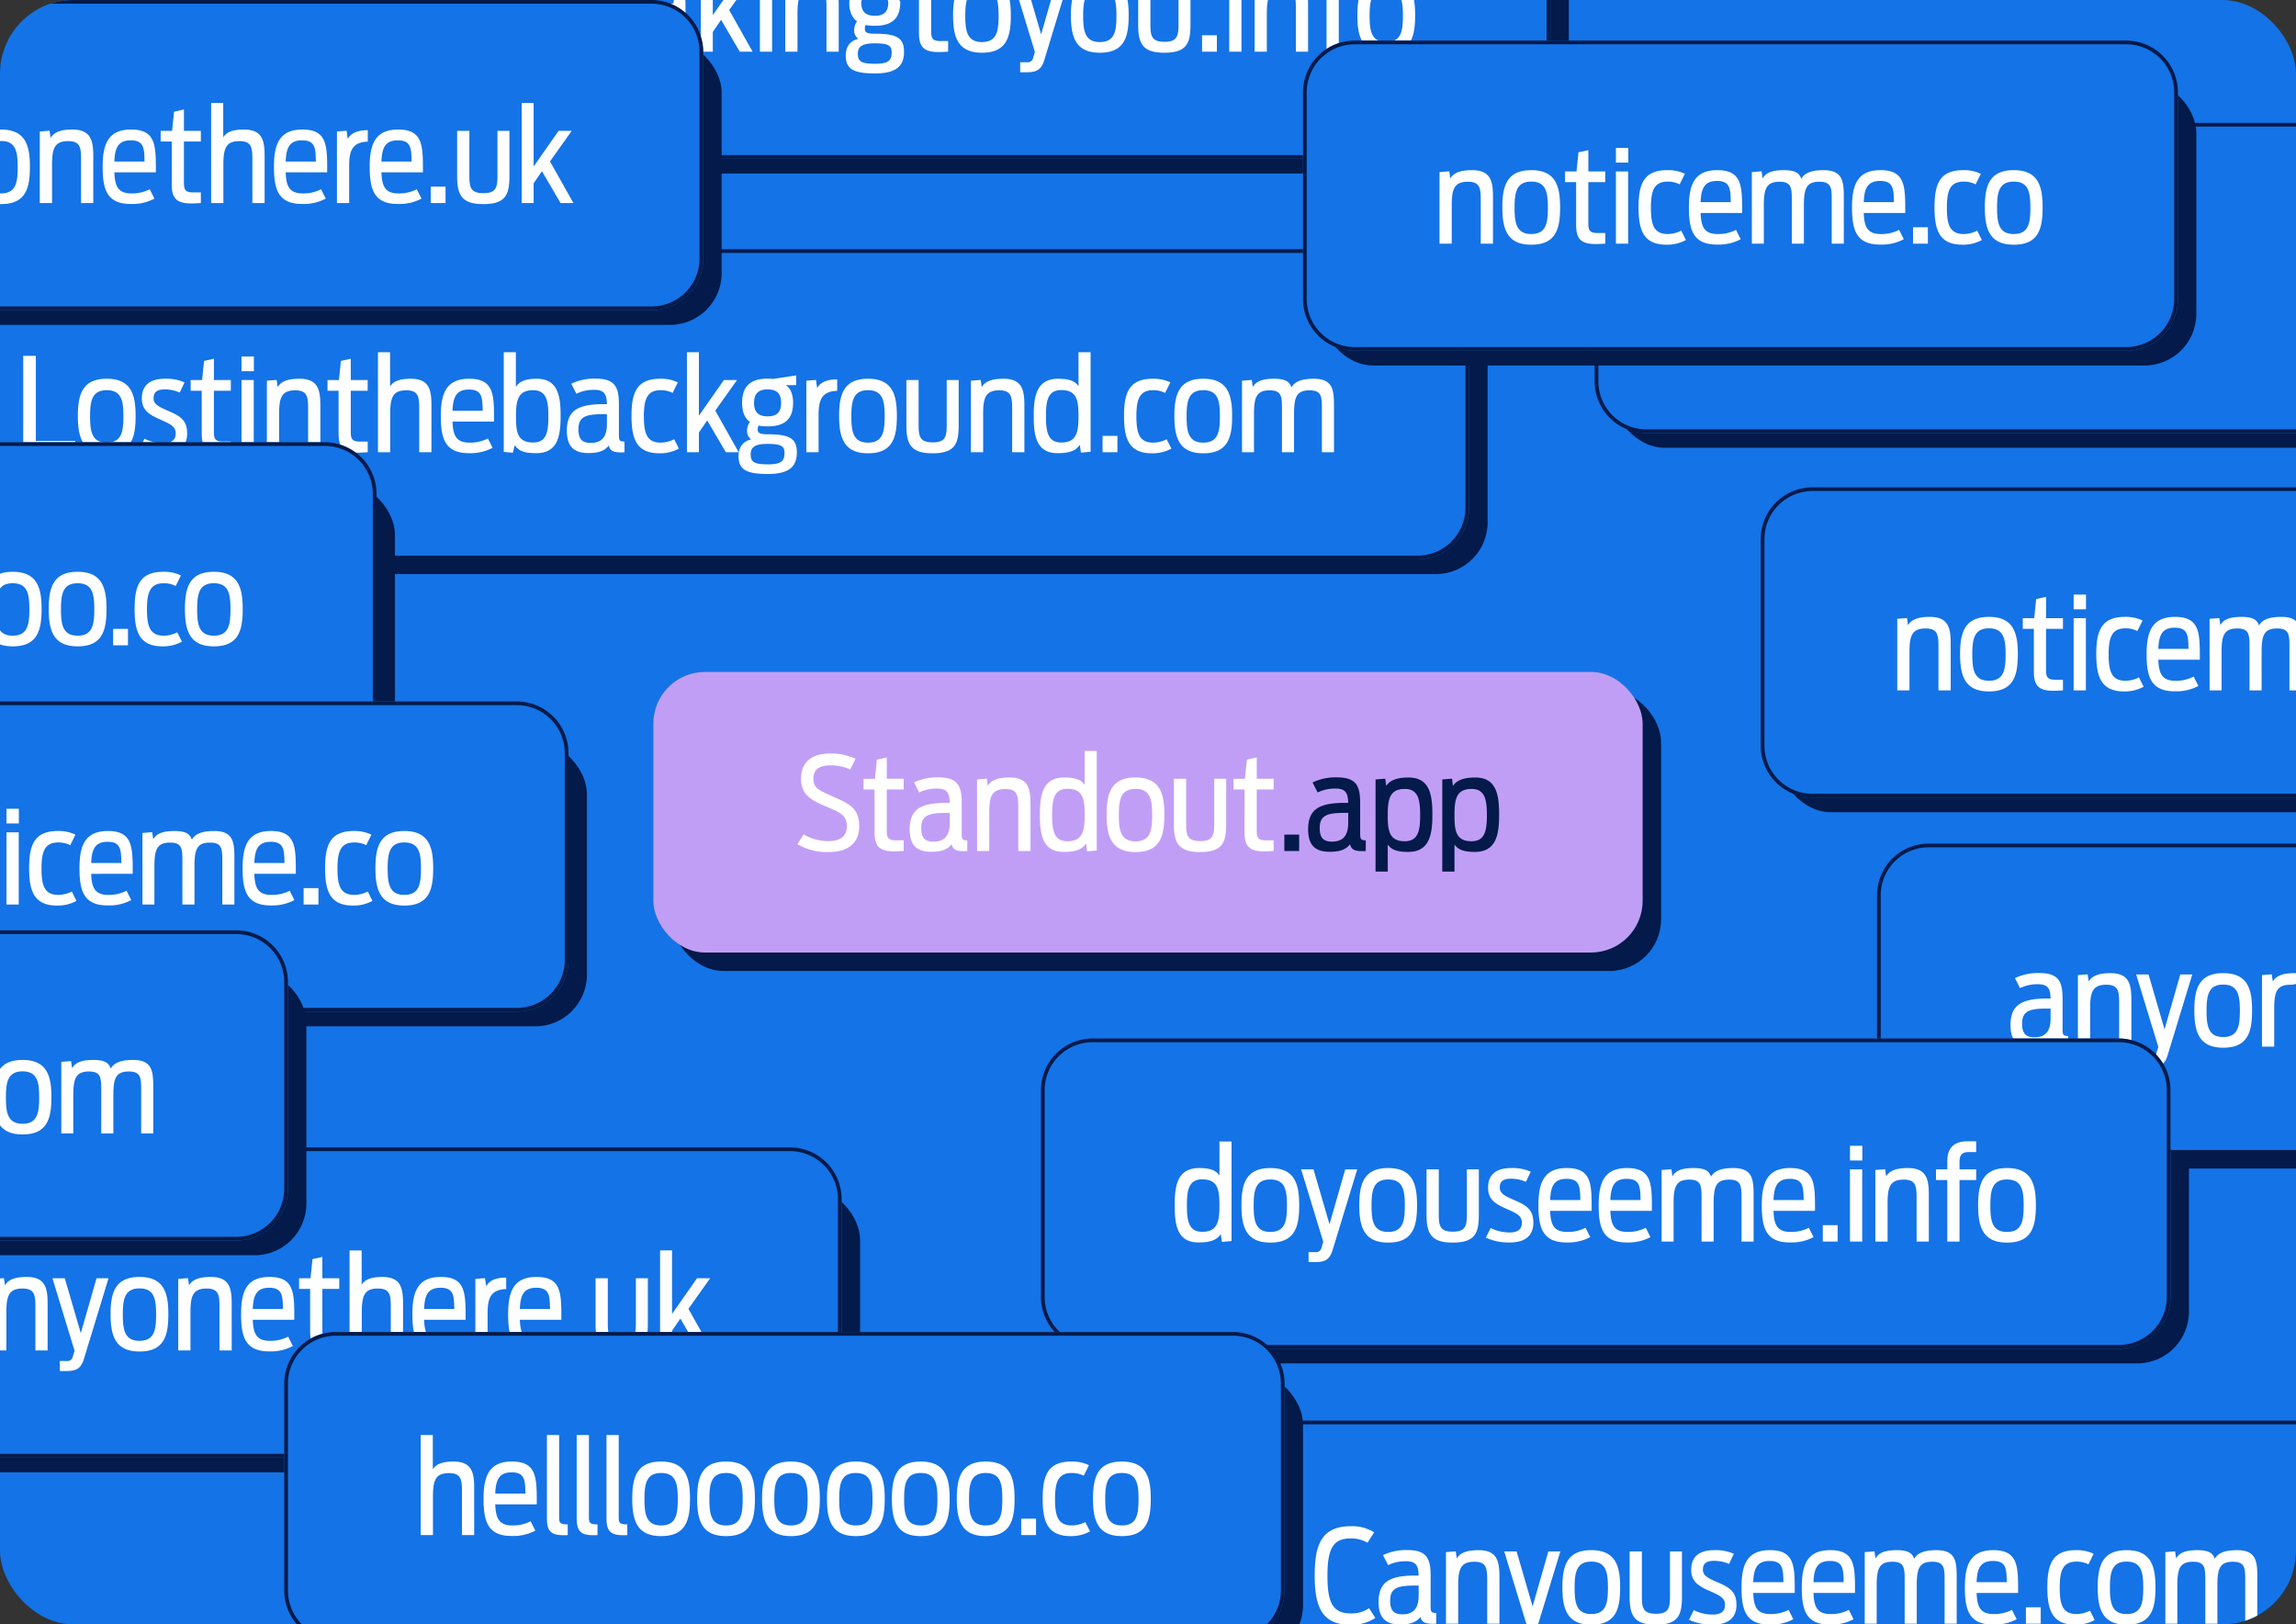<svg xmlns="http://www.w3.org/2000/svg" xmlns:xlink="http://www.w3.org/1999/xlink" width="622" height="440" viewBox="0 0 622 440"><rect x="0" y="0" width="622" height="440" fill="#333333" stroke="none"/><defs><clipPath id="a"><rect width="622" height="440" rx="20" transform="translate(978 2203)" fill="#1473e6"/></clipPath></defs><g transform="translate(-978 -2203)"><rect width="622" height="440" rx="20" transform="translate(978 2203)" fill="#1473e6"/><g transform="translate(5 7)"><rect width="268" height="76" rx="14" transform="translate(1155 2383)" fill="#031a4a"/><rect width="268" height="76" rx="14" transform="translate(1150 2378)" fill="#c19ef6"/><path d="M132.932,0h4.018V-4.44h-4.018Zm17.8-1.833c.352,1.445,1.233,1.868,3.348,1.868A7.665,7.665,0,0,0,154.993,0V-2.89c-1.41,0-1.515-.388-1.515-1.9v-8.247c0-4.758-1.163-6.907-6.379-6.907a14.486,14.486,0,0,0-6.52,1.374l1.374,2.714a10.9,10.9,0,0,1,4.828-1.057c2.819,0,3.383,1.269,3.454,3.877h-.811c-6.7,0-10.044,1.48-10.044,7.154,0,3.806,1.445,6.1,5.815,6.1C147.768.211,149.566-.282,150.729-1.833Zm-4.863-.7c-2.15,0-3.348-.846-3.348-3.665,0-3.559,2.079-4.123,6.943-4.123h.775v2.749C150.235-3.559,148.227-2.537,145.865-2.537Zm11.771,8.106h3.313v-7.33c.881,1.269,2.255,2.009,5.5,2.009,5.815,0,6.59-4.687,6.59-10.079,0-5.321-.67-10.079-6.484-10.079-3.489,0-5.181.952-6.026,2.291l-.247-1.974-2.643.211Zm7.929-8.211c-4.264,0-4.617-2.925-4.617-7.048s.388-7.119,4.617-7.119c3.665,0,4.159,2.96,4.159,7.119C169.724-5.5,169.2-2.643,165.566-2.643Zm10.15,8.211h3.313v-7.33c.881,1.269,2.255,2.009,5.5,2.009,5.815,0,6.59-4.687,6.59-10.079,0-5.321-.67-10.079-6.484-10.079-3.489,0-5.181.952-6.026,2.291l-.247-1.974-2.643.211Zm7.929-8.211c-4.264,0-4.617-2.925-4.617-7.048s.388-7.119,4.617-7.119c3.665,0,4.159,2.96,4.159,7.119C187.8-5.5,187.274-2.643,183.645-2.643Z" transform="translate(1188 2426.5)" fill="#031a4a"/><path d="M9.515.282c5.5,0,8.247-2.643,8.247-6.943,0-4.722-2.255-6.026-7.577-8.282C6.449-16.6,5.357-17.268,5.357-19.7c0-2.115,1.374-3.489,4.546-3.489a12.343,12.343,0,0,1,5.427,1.128l1.445-2.925A15.7,15.7,0,0,0,9.832-26.4c-5.145,0-7.824,2.573-7.824,6.8,0,4.088,2.326,5.709,6.661,7.506,4.194,1.727,5.744,2.5,5.744,5.462,0,2.5-1.586,3.947-4.969,3.947a13,13,0,0,1-6.731-1.8L1.022-1.833A15.759,15.759,0,0,0,9.515.282ZM29.814,0V-2.89H27.629c-2.15,0-2.4-.916-2.4-2.643V-16.669h4.581v-2.89H25.233v-5.78l-2.678.6-.529,5.181h-3.1v2.89h3V-5.216c0,3.665.987,5.321,5.357,5.321C27.7.106,29.321.035,29.814,0ZM42.783-1.833C43.136-.388,44.017.035,46.131.035A7.665,7.665,0,0,0,47.048,0V-2.89c-1.41,0-1.515-.388-1.515-1.9v-8.247c0-4.758-1.163-6.907-6.379-6.907a14.486,14.486,0,0,0-6.52,1.374l1.374,2.714a10.9,10.9,0,0,1,4.828-1.057c2.819,0,3.383,1.269,3.454,3.877h-.811c-6.7,0-10.044,1.48-10.044,7.154,0,3.806,1.445,6.1,5.815,6.1C39.823.211,41.62-.282,42.783-1.833Zm-4.863-.7c-2.15,0-3.348-.846-3.348-3.665,0-3.559,2.079-4.123,6.943-4.123h.775v2.749C42.29-3.559,40.281-2.537,37.92-2.537ZM49.691,0H53V-10.291c0-4.335.564-6.484,4.37-6.484,3.172,0,3.489,1.656,3.489,4.793V0h3.313V-12.722c0-4.264-.67-7.189-5.674-7.189-3.559,0-5.075.916-5.885,2.255l-.282-1.938-2.643.211ZM73.2.247c3.559,0,5.11-.881,5.991-2.291l.317,2.15,2.608-.247V-27.1H78.836v9.2c-.881-1.269-2.255-2.009-5.5-2.009-5.85,0-6.625,4.652-6.625,10.044S67.382.247,73.2.247Zm.987-2.89c-3.7,0-4.159-3-4.159-7.154s.493-7.048,4.159-7.048c4.3,0,4.652,2.96,4.652,7.048C78.836-5.674,78.448-2.643,74.184-2.643ZM92.615.282c6.661,0,7.824-4.229,7.824-10.114,0-5.709-1.163-10.079-7.824-10.079-6.625,0-7.824,4.3-7.824,10.079C84.792-3.982,86.06.282,92.615.282Zm0-2.89c-4.053,0-4.511-3.066-4.511-7.119s.458-7.084,4.511-7.084c4.088,0,4.511,3.031,4.511,7.084S96.7-2.608,92.615-2.608ZM110.1.282c5.956,0,7.084-2.432,7.084-7.542v-12.3h-3.242V-7.436c0,3.172-.352,4.758-3.771,4.758-3.524,0-3.841-1.586-3.841-4.758V-19.559h-3.313v12.3C103.011-2.15,104.28.282,110.1.282ZM130.042,0V-2.89h-2.185c-2.15,0-2.4-.916-2.4-2.643V-16.669h4.581v-2.89H125.46v-5.78l-2.678.6-.529,5.181h-3.1v2.89h3V-5.216c0,3.665.987,5.321,5.357,5.321C127.927.106,129.548.035,130.042,0Z" transform="translate(1188 2426.5)" fill="#fff"/></g><rect width="306" height="77" rx="14" transform="translate(1265 2495.289)" fill="#031a4a"/><g clip-path="url(#a)"><rect width="337" height="77" rx="14" transform="translate(1066 2173)" fill="#031a4a"/><g transform="translate(30 -110.5)"><rect width="337" height="84" rx="14" transform="translate(1031 2272.5)" fill="#1473e6"/><path d="M14,1A13,13,0,0,0,1,14V70A13,13,0,0,0,14,83H323a13,13,0,0,0,13-13V14A13,13,0,0,0,323,1H14m0-1H323a14,14,0,0,1,14,14V70a14,14,0,0,1-14,14H14A14,14,0,0,1,0,70V14A14,14,0,0,1,14,0Z" transform="translate(1031 2272.5)" fill="#031a4a"/><path d="M67.7-4.793v-8.247c0-4.758-3.313-2.608-3.242,0C59.254-13.039,67.7-3.277,67.7-4.793ZM82.4,0h3.489L79.541-11.277l5.885-8.282H81.866L75.1-9.9V-27.1H71.858V0H75.1V-5.357l2.255-3.277Zm5.462,0H91.17V-19.559H87.858ZM94.73,0h3.313V-10.291c0-4.335.564-6.484,4.37-6.484,3.172,0,3.489,1.656,3.489,4.793V0h3.313V-12.722c0-4.264-.67-7.189-5.674-7.189-3.559,0-5.075.916-8.81.529Zm32.176.07c0-3.63-1.727-4.934-7.683-4.934-2.255,0-2.925-.282-2.925-1.3a2.7,2.7,0,0,1,.211-1.057,13.688,13.688,0,0,0,2.467.211c4.194,0,6.907-1.586,6.907-6.379,0-2.432-13.815-4.758-13.815,0,0,2.573.775,4.194,2.115,5.181a3.82,3.82,0,0,0-.775,2.291,2.717,2.717,0,0,0,1.128,2.432c-2.432.6-3.418,2.291-3.418,4.617,0,3.665,2.326,4.758,7.894,4.758C124.438,5.885,126.905,4.159,126.905.07Zm-7.929-9.8c-2.4,0-3.665-1.057-3.665-3.63s7.33-2.573,7.33,0S121.443-9.727,118.976-9.727Zm0,13c-3.559,0-4.581-.6-4.581-2.678,0-1.938,1.057-2.855,4.581-2.855,3.806,0,4.581.67,4.581,2.467C123.557,2.4,122.676,3.277,118.976,3.277ZM138.852,0V-2.89h-2.185c-2.15,0-2.4-.916-2.4-2.643V-16.669h-3.313V-5.216c0,3.665.987,5.321,5.357,5.321C136.738.106,138.359.035,138.852,0Zm9.163.282c6.661,0,7.824-4.229,7.824-10.114,0-5.709-1.163-10.079-7.824-10.079-6.625,0-7.824,4.3-7.824,10.079C140.191-3.982,141.46.282,148.015.282Zm0-2.89c-4.053,0-4.511-3.066-4.511-7.119s.458-7.084,4.511-7.084c4.088,0,4.511,3.031,4.511,7.084S152.1-2.608,148.015-2.608Zm16.881,4.9,6.661-21.85h-3.242L164.05-4.687l-4.335-14.872h-3.348L162.359.07,161.9,1.586a1.5,1.5,0,0,1-1.727,1.269h-1.8V5.568H160.1C162.746,5.568,164.085,4.969,164.9,2.291ZM179.944.282c6.661,0,7.824-4.229,7.824-10.114,0-5.709-1.163-10.079-7.824-10.079-6.625,0-7.824,4.3-7.824,10.079C172.12-3.982,173.389.282,179.944.282Zm0-2.89c-4.053,0-4.511-3.066-4.511-7.119s.458-7.084,4.511-7.084c4.088,0,4.511,3.031,4.511,7.084S184.032-2.608,179.944-2.608Zm17.48,2.89c5.956,0,7.084-2.432,7.084-7.542v-12.3h-3.242V-7.436c0,3.172-.352,4.758-3.771,4.758-3.524,0-3.841-1.586-3.841-4.758V-19.559H190.34v12.3C190.34-2.15,191.609.282,197.424.282ZM207.644,0h4.018V-4.44h-4.018Zm7.365,0h3.313V-19.559H215.01Zm6.872,0h3.313V-10.291c0-4.335.564-6.484,4.37-6.484,3.172,0,3.489,1.656,3.489,4.793V0h3.313V-12.722c0-4.264-.67-7.189-5.674-7.189-3.559,0-5.075.916-8.81.529ZM241.37-16.669V0h3.313V-16.669S241.37-25.057,241.37-16.669ZM257.546.282c6.661,0,7.824-4.229,7.824-10.114,0-5.709-1.163-10.079-7.824-10.079-6.625,0-7.824,4.3-7.824,10.079C249.723-3.982,250.991.282,257.546.282Zm0-2.89c-4.053,0-4.511-3.066-4.511-7.119s.458-7.084,4.511-7.084c4.088,0,4.511,3.031,4.511,7.084S261.634-2.608,257.546-2.608Z" transform="translate(1066 2327.5)" fill="#fff"/></g><rect width="271" height="77" rx="14" transform="translate(1415 2247.289)" fill="#031a4a"/><g transform="translate(379 -36.211)"><rect width="271" height="84" rx="14" transform="translate(1031 2272.5)" fill="#1473e6"/><path d="M14,1A13,13,0,0,0,1,14V70A13,13,0,0,0,14,83H257a13,13,0,0,0,13-13V14A13,13,0,0,0,257,1H14m0-1H257a14,14,0,0,1,14,14V70a14,14,0,0,1-14,14H14A14,14,0,0,1,0,70V14A14,14,0,0,1,14,0Z" transform="translate(1031 2272.5)" fill="#031a4a"/></g><rect width="429" height="77" rx="14" transform="translate(952 2281.5)" fill="#031a4a"/><g transform="translate(-84 -2)"><rect width="429" height="84" rx="14" transform="translate(1031 2272.5)" fill="#1473e6"/><path d="M14,1A13,13,0,0,0,1,14V70A13,13,0,0,0,14,83H415a13,13,0,0,0,13-13V14A13,13,0,0,0,415,1H14m0-1H415a14,14,0,0,1,14,14V70a14,14,0,0,1-14,14H14A14,14,0,0,1,0,70V14A14,14,0,0,1,14,0Z" transform="translate(1031 2272.5)" fill="#031a4a"/><path d="M2.291,0h14.1V-3.066H5.709V-26.114H2.291ZM24.916.282c6.661,0,7.824-4.229,7.824-10.114,0-5.709-1.163-10.079-7.824-10.079-6.625,0-7.824,4.3-7.824,10.079C17.092-3.982,18.361.282,24.916.282Zm0-2.89c-4.053,0-4.511-3.066-4.511-7.119s.458-7.084,4.511-7.084c4.088,0,4.511,3.031,4.511,7.084S29-2.608,24.916-2.608ZM40.317.247C44.3.247,46.7-1.445,46.7-5.11c0-3.559-1.868-4.722-5.286-6.167-2.749-1.2-3.806-1.833-3.806-3.383,0-1.48.775-2.361,2.96-2.361a10,10,0,0,1,4.123.846l1.3-2.749a12.027,12.027,0,0,0-5.321-.987c-3.912,0-6.238,1.656-6.238,5.321,0,3.137,1.868,4.37,5.11,5.78,2.89,1.269,4.053,1.938,4.053,3.736s-1.2,2.608-3.277,2.608a11.354,11.354,0,0,1-5.181-1.2l-1.3,2.608A14.64,14.64,0,0,0,40.317.247ZM58.536,0V-2.89H56.351c-2.15,0-2.4-.916-2.4-2.643V-16.669h4.581v-2.89H53.955v-5.78l-2.678.6-.529,5.181h-3.1v2.89h3V-5.216c0,3.665.987,5.321,5.357,5.321C56.422.106,58.043.035,58.536,0Zm2.89-21.956h3.348v-3.982H61.426ZM61.426,0h3.313V-19.559H61.426ZM68.3,0h3.313V-10.291c0-4.335.564-6.484,4.37-6.484,3.172,0,3.489,1.656,3.489,4.793V0h3.313V-12.722c0-4.264-.67-7.189-5.674-7.189-3.559,0-5.075.916-5.885,2.255l-.282-1.938-2.643.211ZM95.611,0V-2.89H93.426c-2.15,0-2.4-.916-2.4-2.643V-16.669h4.581v-2.89H91.029v-5.78l-2.678.6-.529,5.181h-3.1v2.89h3V-5.216c0,3.665.987,5.321,5.357,5.321C93.5.106,95.117.035,95.611,0Zm2.784,0h3.313V-10.291c0-4.581.7-6.484,4.37-6.484,3.172,0,3.489,1.656,3.489,4.793V0h3.313V-12.722c0-4.264-.634-7.189-5.639-7.189-3.454,0-4.863.952-5.568,2.115v-9.3H98.395Zm31.048-1.2-1.269-2.537A10.38,10.38,0,0,1,123.2-2.608c-3.665,0-4.476-2.009-4.617-5.709H129.83c.035-7.3,0-11.595-6.731-11.595-6.238,0-7.683,4.018-7.683,10.079,0,6.167,1.163,10.079,7.612,10.079A12.76,12.76,0,0,0,129.443-1.2Zm-6.414-15.788c3.63,0,3.665,2.22,3.736,5.744h-8.176C118.729-14.837,119.54-16.986,123.029-16.986ZM132.474-.106l2.467.247.493-2.044c.987,1.3,2.044,2.15,5.85,2.15,5.85,0,6.59-4.687,6.59-10.079,0-5.321-.67-10.079-6.484-10.079-3.137,0-4.758.775-5.639,2.22V-27.1h-3.277ZM140.4-2.643c-4.264,0-4.617-2.925-4.617-7.048s.388-7.119,4.617-7.119c3.7,0,4.159,2.96,4.159,7.119C144.561-5.5,144.068-2.643,140.4-2.643Zm20.511.811c.352,1.445,1.233,1.868,3.348,1.868A7.665,7.665,0,0,0,165.178,0V-2.89c-1.41,0-1.515-.388-1.515-1.9v-8.247c0-4.758-1.163-6.907-6.379-6.907a14.486,14.486,0,0,0-6.52,1.374l1.374,2.714a10.9,10.9,0,0,1,4.828-1.057c2.819,0,3.383,1.269,3.454,3.877h-.811c-6.7,0-10.044,1.48-10.044,7.154,0,3.806,1.445,6.1,5.815,6.1C157.953.211,159.751-.282,160.914-1.833Zm-4.863-.7c-2.15,0-3.348-.846-3.348-3.665,0-3.559,2.079-4.123,6.943-4.123h.775v2.749C160.42-3.559,158.411-2.537,156.05-2.537ZM174.658.282a10.625,10.625,0,0,0,5.251-1.269L178.64-3.524a8.2,8.2,0,0,1-3.63.916c-3.771,0-4.581-2.5-4.581-7.154,0-4.617.881-7.048,4.546-7.048a6.974,6.974,0,0,1,3.242.74l1.41-2.855a10.419,10.419,0,0,0-4.793-.987c-6.449,0-7.753,3.912-7.753,10.079C167.081-3.63,168.42.282,174.658.282ZM192.631,0h3.489l-6.344-11.277,5.885-8.282H192.1L185.336-9.9V-27.1h-3.242V0h3.242V-5.357l2.255-3.277Zm19.242.07c0-3.63-1.727-4.934-7.683-4.934-2.255,0-2.925-.282-2.925-1.3a2.7,2.7,0,0,1,.211-1.057,13.688,13.688,0,0,0,2.467.211c4.194,0,6.907-1.586,6.907-6.379,0-2.432-.74-3.947-1.974-4.793H211.7v-2.643l-6.2.952c-.529-.035-1.057-.07-1.551-.07-4.335,0-6.907,1.8-6.907,6.555,0,2.573.775,4.194,2.115,5.181a3.82,3.82,0,0,0-.775,2.291A2.717,2.717,0,0,0,199.5-3.489c-2.432.6-3.418,2.291-3.418,4.617,0,3.665,2.326,4.758,7.894,4.758C209.406,5.885,211.873,4.159,211.873.07Zm-7.929-9.8c-2.4,0-3.665-1.057-3.665-3.63s1.269-3.665,3.665-3.665c2.467,0,3.665,1.092,3.665,3.665S206.411-9.727,203.944-9.727Zm0,13c-3.559,0-4.581-.6-4.581-2.678,0-1.938,1.057-2.855,4.581-2.855,3.806,0,4.581.67,4.581,2.467C208.525,2.4,207.644,3.277,203.944,3.277ZM214.446,0h3.313V-9.727c0-3.559.282-6.8,5.04-6.907v-3.1c-3.207,0-4.687,1.022-5.427,2.361l-.317-2.22-2.608.211Zm16.7.282c6.661,0,7.824-4.229,7.824-10.114,0-5.709-1.163-10.079-7.824-10.079-6.625,0-7.824,4.3-7.824,10.079C223.327-3.982,224.6.282,231.15.282Zm0-2.89c-4.053,0-4.511-3.066-4.511-7.119s.458-7.084,4.511-7.084c4.088,0,4.511,3.031,4.511,7.084S235.238-2.608,231.15-2.608ZM248.63.282c5.956,0,7.084-2.432,7.084-7.542v-12.3h-3.242V-7.436c0,3.172-.352,4.758-3.771,4.758-3.524,0-3.841-1.586-3.841-4.758V-19.559h-3.313v12.3C241.547-2.15,242.815.282,248.63.282ZM259.026,0h3.313V-10.291c0-4.335.564-6.484,4.37-6.484,3.172,0,3.489,1.656,3.489,4.793V0h3.313V-12.722c0-4.264-.67-7.189-5.674-7.189-3.559,0-5.075.916-5.885,2.255l-.282-1.938-2.643.211Zm23.506.247c3.559,0,5.11-.881,5.991-2.291l.317,2.15,2.608-.247V-27.1h-3.277v9.2c-.881-1.269-2.255-2.009-5.5-2.009-5.85,0-6.625,4.652-6.625,10.044S276.718.247,282.533.247Zm.987-2.89c-3.7,0-4.159-3-4.159-7.154s.493-7.048,4.159-7.048c4.3,0,4.652,2.96,4.652,7.048C288.171-5.674,287.784-2.643,283.519-2.643ZM294.691,0h4.018V-4.44h-4.018Zm13.392.282a10.625,10.625,0,0,0,5.251-1.269l-1.269-2.537a8.2,8.2,0,0,1-3.63.916c-3.771,0-4.581-2.5-4.581-7.154,0-4.617.881-7.048,4.546-7.048a6.974,6.974,0,0,1,3.242.74l1.41-2.855a10.419,10.419,0,0,0-4.793-.987c-6.449,0-7.753,3.912-7.753,10.079C300.506-3.63,301.845.282,308.083.282Zm13.885,0c6.661,0,7.824-4.229,7.824-10.114,0-5.709-1.163-10.079-7.824-10.079-6.625,0-7.824,4.3-7.824,10.079C314.145-3.982,315.413.282,321.968.282Zm0-2.89c-4.053,0-4.511-3.066-4.511-7.119s.458-7.084,4.511-7.084c4.088,0,4.511,3.031,4.511,7.084S326.056-2.608,321.968-2.608ZM332.47,0h3.242V-10.291c0-4.511.634-6.484,4.264-6.484,3.172,0,3.313,1.656,3.313,4.793V0h3.277V-10.291c0-4.546.6-6.484,4.194-6.484,3.207,0,3.348,1.656,3.348,4.793V0h3.277V-12.722c0-4.264-.388-7.189-5.462-7.189-3.63,0-5.251.916-6.062,2.326-.493-1.339-1.339-2.326-4.722-2.326-3.595,0-5,.916-5.744,2.255l-.282-1.938-2.643.211Z" transform="translate(1066 2327.5)" fill="#fff"/></g><g transform="translate(416 -179)"><rect width="237" height="77" rx="14" transform="translate(920 2404)" fill="#031a4a"/><g transform="translate(-116 120.5)"><rect width="237" height="84" rx="14" transform="translate(1031 2272.5)" fill="#1473e6"/><path d="M14,1A13,13,0,0,0,1,14V70A13,13,0,0,0,14,83H223a13,13,0,0,0,13-13V14A13,13,0,0,0,223,1H14m0-1H223a14,14,0,0,1,14,14V70a14,14,0,0,1-14,14H14A14,14,0,0,1,0,70V14A14,14,0,0,1,14,0Z" transform="translate(1031 2272.5)" fill="#031a4a"/><path d="M1.974,0H5.286V-10.291c0-4.335.564-6.484,4.37-6.484,3.172,0,3.489,1.656,3.489,4.793V0h3.313V-12.722c0-4.264-.67-7.189-5.674-7.189-3.559,0-5.075.916-5.885,2.255l-.282-1.938-2.643.211ZM26.819.282c6.661,0,7.824-4.229,7.824-10.114,0-5.709-1.163-10.079-7.824-10.079-6.625,0-7.824,4.3-7.824,10.079C19-3.982,20.264.282,26.819.282Zm0-2.89c-4.053,0-4.511-3.066-4.511-7.119s.458-7.084,4.511-7.084c4.088,0,4.511,3.031,4.511,7.084S30.907-2.608,26.819-2.608ZM46.871,0V-2.89H44.686c-2.15,0-2.4-.916-2.4-2.643V-16.669h4.581v-2.89H42.29v-5.78l-2.678.6-.529,5.181h-3.1v2.89h3V-5.216c0,3.665.987,5.321,5.357,5.321C44.757.106,46.378.035,46.871,0Zm2.89-21.956h3.348v-3.982H49.761ZM49.761,0h3.313V-19.559H49.761ZM63.47.282A10.625,10.625,0,0,0,68.721-.987L67.453-3.524a8.2,8.2,0,0,1-3.63.916c-3.771,0-4.581-2.5-4.581-7.154,0-4.617.881-7.048,4.546-7.048a6.974,6.974,0,0,1,3.242.74l1.41-2.855a10.419,10.419,0,0,0-4.793-.987c-6.449,0-7.753,3.912-7.753,10.079C55.893-3.63,57.233.282,63.47.282ZM83.558-1.2,82.289-3.736A10.38,10.38,0,0,1,77.32-2.608c-3.665,0-4.476-2.009-4.617-5.709H83.946c.035-7.3,0-11.595-6.731-11.595-6.238,0-7.683,4.018-7.683,10.079,0,6.167,1.163,10.079,7.612,10.079A12.76,12.76,0,0,0,83.558-1.2ZM77.144-16.986c3.63,0,3.665,2.22,3.736,5.744H72.7C72.845-14.837,73.655-16.986,77.144-16.986ZM86.589,0h3.242V-10.291c0-4.511.634-6.484,4.264-6.484,3.172,0,3.313,1.656,3.313,4.793V0h3.277V-10.291c0-4.546.6-6.484,4.194-6.484,3.207,0,3.348,1.656,3.348,4.793V0H111.5V-12.722c0-4.264-.388-7.189-5.462-7.189-3.63,0-5.251.916-6.062,2.326-.493-1.339-1.339-2.326-4.722-2.326-3.595,0-5,.916-5.744,2.255l-.282-1.938-2.643.211Zm41.162-1.2-1.269-2.537a10.38,10.38,0,0,1-4.969,1.128c-3.665,0-4.476-2.009-4.617-5.709h11.242c.035-7.3,0-11.595-6.731-11.595-6.238,0-7.683,4.018-7.683,10.079,0,6.167,1.163,10.079,7.612,10.079A12.76,12.76,0,0,0,127.751-1.2Zm-6.414-15.788c3.63,0,3.665,2.22,3.736,5.744H116.9C117.038-14.837,117.848-16.986,121.337-16.986ZM130.253,0h4.018V-4.44h-4.018Zm13.392.282A10.625,10.625,0,0,0,148.9-.987l-1.269-2.537a8.2,8.2,0,0,1-3.63.916c-3.771,0-4.581-2.5-4.581-7.154,0-4.617.881-7.048,4.546-7.048a6.974,6.974,0,0,1,3.242.74l1.41-2.855a10.419,10.419,0,0,0-4.793-.987c-6.449,0-7.753,3.912-7.753,10.079C136.068-3.63,137.407.282,143.645.282Zm13.885,0c6.661,0,7.824-4.229,7.824-10.114,0-5.709-1.163-10.079-7.824-10.079-6.625,0-7.824,4.3-7.824,10.079C149.707-3.982,150.975.282,157.53.282Zm0-2.89c-4.053,0-4.511-3.066-4.511-7.119s.458-7.084,4.511-7.084c4.088,0,4.511,3.031,4.511,7.084S161.618-2.608,157.53-2.608Z" transform="translate(1066 2327.5)" fill="#fff"/></g></g><g transform="translate(540 -58)"><rect width="237" height="77" rx="14" transform="translate(920 2404)" fill="#031a4a"/><g transform="translate(-116 120.5)"><rect width="237" height="84" rx="14" transform="translate(1031 2272.5)" fill="#1473e6"/><path d="M14,1A13,13,0,0,0,1,14V70A13,13,0,0,0,14,83H223a13,13,0,0,0,13-13V14A13,13,0,0,0,223,1H14m0-1H223a14,14,0,0,1,14,14V70a14,14,0,0,1-14,14H14A14,14,0,0,1,0,70V14A14,14,0,0,1,14,0Z" transform="translate(1031 2272.5)" fill="#031a4a"/><path d="M1.974,0H5.286V-10.291c0-4.335.564-6.484,4.37-6.484,3.172,0,3.489,1.656,3.489,4.793V0h3.313V-12.722c0-4.264-.67-7.189-5.674-7.189-3.559,0-5.075.916-5.885,2.255l-.282-1.938-2.643.211ZM26.819.282c6.661,0,7.824-4.229,7.824-10.114,0-5.709-1.163-10.079-7.824-10.079-6.625,0-7.824,4.3-7.824,10.079C19-3.982,20.264.282,26.819.282Zm0-2.89c-4.053,0-4.511-3.066-4.511-7.119s.458-7.084,4.511-7.084c4.088,0,4.511,3.031,4.511,7.084S30.907-2.608,26.819-2.608ZM46.871,0V-2.89H44.686c-2.15,0-2.4-.916-2.4-2.643V-16.669h4.581v-2.89H42.29v-5.78l-2.678.6-.529,5.181h-3.1v2.89h3V-5.216c0,3.665.987,5.321,5.357,5.321C44.757.106,46.378.035,46.871,0Zm2.89-21.956h3.348v-3.982H49.761ZM49.761,0h3.313V-19.559H49.761ZM63.47.282A10.625,10.625,0,0,0,68.721-.987L67.453-3.524a8.2,8.2,0,0,1-3.63.916c-3.771,0-4.581-2.5-4.581-7.154,0-4.617.881-7.048,4.546-7.048a6.974,6.974,0,0,1,3.242.74l1.41-2.855a10.419,10.419,0,0,0-4.793-.987c-6.449,0-7.753,3.912-7.753,10.079C55.893-3.63,57.233.282,63.47.282ZM83.558-1.2,82.289-3.736A10.38,10.38,0,0,1,77.32-2.608c-3.665,0-4.476-2.009-4.617-5.709H83.946c.035-7.3,0-11.595-6.731-11.595-6.238,0-7.683,4.018-7.683,10.079,0,6.167,1.163,10.079,7.612,10.079A12.76,12.76,0,0,0,83.558-1.2ZM77.144-16.986c3.63,0,3.665,2.22,3.736,5.744H72.7C72.845-14.837,73.655-16.986,77.144-16.986ZM86.589,0h3.242V-10.291c0-4.511.634-6.484,4.264-6.484,3.172,0,3.313,1.656,3.313,4.793V0h3.277V-10.291c0-4.546.6-6.484,4.194-6.484,3.207,0,3.348,1.656,3.348,4.793V0H111.5V-12.722c0-4.264-.388-7.189-5.462-7.189-3.63,0-5.251.916-6.062,2.326-.493-1.339-1.339-2.326-4.722-2.326-3.595,0-5,.916-5.744,2.255l-.282-1.938-2.643.211Z" transform="translate(1066 2327.5)" fill="#fff"/></g></g><rect width="284" height="77" rx="14" transform="translate(927 2524.789)" fill="#031a4a"/><g transform="translate(-109 241.289)"><rect width="284" height="84" rx="14" transform="translate(1031 2272.5)" fill="#1473e6"/><path d="M14,1A13,13,0,0,0,1,14V70A13,13,0,0,0,14,83H270a13,13,0,0,0,13-13V14A13,13,0,0,0,270,1H14m0-1H270a14,14,0,0,1,14,14V70a14,14,0,0,1-14,14H14A14,14,0,0,1,0,70V14A14,14,0,0,1,14,0Z" transform="translate(1031 2272.5)" fill="#031a4a"/><path d="M19.418,0h3.313V-10.291c0-4.335.564-6.484,4.37-6.484,3.172,0,3.489,1.656,3.489,4.793V0H33.9V-12.722c0-4.264-.67-7.189-5.674-7.189-3.559,0-5.075.916-5.885,2.255l-.282-1.938-2.643.211ZM43.735,2.291,50.4-19.559H47.153L42.889-4.687,38.554-19.559H35.206L41.2.07l-.458,1.515a1.5,1.5,0,0,1-1.727,1.269h-1.8V5.568h1.727C41.585,5.568,42.924,4.969,43.735,2.291ZM58.783.282c6.661,0,7.824-4.229,7.824-10.114,0-5.709-1.163-10.079-7.824-10.079-6.625,0-7.824,4.3-7.824,10.079C50.959-3.982,52.228.282,58.783.282Zm0-2.89c-4.053,0-4.511-3.066-4.511-7.119s.458-7.084,4.511-7.084c4.088,0,4.511,3.031,4.511,7.084S62.871-2.608,58.783-2.608ZM69.285,0H72.6V-10.291c0-4.335.564-6.484,4.37-6.484,3.172,0,3.489,1.656,3.489,4.793V0H83.77V-12.722c0-4.264-.67-7.189-5.674-7.189-3.559,0-5.075.916-5.885,2.255l-.282-1.938-2.643.211Zm31.048-1.2L99.064-3.736A10.38,10.38,0,0,1,94.1-2.608c-3.665,0-4.476-2.009-4.617-5.709h11.242c.035-7.3,0-11.595-6.731-11.595-6.238,0-7.683,4.018-7.683,10.079C86.307-3.665,87.47.247,93.919.247A12.76,12.76,0,0,0,100.333-1.2ZM93.919-16.986c3.63,0,3.665,2.22,3.736,5.744H89.479C89.62-14.837,90.43-16.986,93.919-16.986ZM112.914,0V-2.89h-2.185c-2.15,0-2.4-.916-2.4-2.643V-16.669h4.581v-2.89h-4.581v-5.78l-2.678.6-.529,5.181h-3.1v2.89h3V-5.216c0,3.665.987,5.321,5.357,5.321C110.8.106,112.421.035,112.914,0ZM115.7,0h3.313V-10.291c0-4.581.7-6.484,4.37-6.484,3.172,0,3.489,1.656,3.489,4.793V0h3.313V-12.722c0-4.264-.634-7.189-5.639-7.189-3.454,0-4.863.952-5.568,2.115v-9.3H115.7Zm31.048-1.2-1.269-2.537a10.38,10.38,0,0,1-4.969,1.128c-3.665,0-4.476-2.009-4.617-5.709h11.242c.035-7.3,0-11.595-6.731-11.595-6.238,0-7.683,4.018-7.683,10.079,0,6.167,1.163,10.079,7.612,10.079A12.76,12.76,0,0,0,146.746-1.2Zm-6.414-15.788c3.63,0,3.665,2.22,3.736,5.744h-8.176C136.033-14.837,136.844-16.986,140.332-16.986ZM149.777,0h3.313V-9.727c0-3.559.282-6.8,5.04-6.907v-3.1c-3.207,0-4.687,1.022-5.427,2.361l-.317-2.22-2.608.211Zm22.907-1.2-1.269-2.537a10.38,10.38,0,0,1-4.969,1.128c-3.665,0-4.476-2.009-4.617-5.709h11.242c.035-7.3,0-11.595-6.731-11.595-6.238,0-7.683,4.018-7.683,10.079,0,6.167,1.163,10.079,7.612,10.079A12.76,12.76,0,0,0,172.684-1.2ZM166.27-16.986c3.63,0,3.665,2.22,3.736,5.744H161.83C161.971-14.837,162.781-16.986,166.27-16.986ZM175.186,0H179.2V-4.44h-4.018Zm14.238.282c5.956,0,7.084-2.432,7.084-7.542v-12.3h-3.242V-7.436c0,3.172-.352,4.758-3.771,4.758-3.524,0-3.841-1.586-3.841-4.758V-19.559h-3.313v12.3C182.341-2.15,183.609.282,189.424.282ZM210.358,0h3.489L207.5-11.277l5.885-8.282h-3.559L203.063-9.9V-27.1H199.82V0h3.242V-5.357l2.255-3.277Z" transform="translate(1066 2327.5)" fill="#fff"/></g><g transform="translate(564.5 -82.289)"><rect width="284" height="77" rx="14" transform="translate(927 2524.789)" fill="#031a4a"/><g transform="translate(-109 241.289)"><rect width="284" height="84" rx="14" transform="translate(1031 2272.5)" fill="#1473e6"/><path d="M14,1A13,13,0,0,0,1,14V70A13,13,0,0,0,14,83H270a13,13,0,0,0,13-13V14A13,13,0,0,0,270,1H14m0-1H270a14,14,0,0,1,14,14V70a14,14,0,0,1-14,14H14A14,14,0,0,1,0,70V14A14,14,0,0,1,14,0Z" transform="translate(1031 2272.5)" fill="#031a4a"/><path d="M12.511-1.833C12.863-.388,13.744.035,15.859.035A7.665,7.665,0,0,0,16.775,0V-2.89c-1.41,0-1.515-.388-1.515-1.9v-8.247c0-4.758-1.163-6.907-6.379-6.907a14.486,14.486,0,0,0-6.52,1.374l1.374,2.714a10.9,10.9,0,0,1,4.828-1.057c2.819,0,3.383,1.269,3.454,3.877h-.811c-6.7,0-10.044,1.48-10.044,7.154,0,3.806,1.445,6.1,5.815,6.1C9.551.211,11.348-.282,12.511-1.833Zm-4.863-.7C5.5-2.537,4.3-3.383,4.3-6.2c0-3.559,2.079-4.123,6.943-4.123h.775v2.749C12.017-3.559,10.009-2.537,7.647-2.537ZM19.418,0h3.313V-10.291c0-4.335.564-6.484,4.37-6.484,3.172,0,3.489,1.656,3.489,4.793V0H33.9V-12.722c0-4.264-.67-7.189-5.674-7.189-3.559,0-5.075.916-5.885,2.255l-.282-1.938-2.643.211ZM43.735,2.291,50.4-19.559H47.153L42.889-4.687,38.554-19.559H35.206L41.2.07l-.458,1.515a1.5,1.5,0,0,1-1.727,1.269h-1.8V5.568h1.727C41.585,5.568,42.924,4.969,43.735,2.291ZM58.783.282c6.661,0,7.824-4.229,7.824-10.114,0-5.709-1.163-10.079-7.824-10.079-6.625,0-7.824,4.3-7.824,10.079C50.959-3.982,52.228.282,58.783.282Zm0-2.89c-4.053,0-4.511-3.066-4.511-7.119s.458-7.084,4.511-7.084c4.088,0,4.511,3.031,4.511,7.084S62.871-2.608,58.783-2.608ZM69.285,0H72.6V-10.291c0-4.335.564-6.484,4.37-6.484,3.172,0,6.132-3.137,1.128-3.137-3.559,0-5.075.916-5.885,2.255l-.282-1.938-2.643.211Z" transform="translate(1066 2327.5)" fill="#fff"/></g></g><g transform="translate(-37.5 -310.789)"><rect width="284" height="77" rx="14" transform="translate(927 2524.789)" fill="#031a4a"/><g transform="translate(-109 241.289)"><rect width="284" height="84" rx="14" transform="translate(1031 2272.5)" fill="#1473e6"/><path d="M14,1A13,13,0,0,0,1,14V70A13,13,0,0,0,14,83H270a13,13,0,0,0,13-13V14A13,13,0,0,0,270,1H14m0-1H270a14,14,0,0,1,14,14V70a14,14,0,0,1-14,14H14A14,14,0,0,1,0,70V14A14,14,0,0,1,14,0Z" transform="translate(1031 2272.5)" fill="#031a4a"/><path d="M58.783.282c6.661,0,7.824-4.229,7.824-10.114,0-5.709-1.163-10.079-7.824-10.079C52.158-19.912,52.228.282,58.783.282Zm0-2.89c-4.053,0-4.053-14.2,0-14.2,4.088,0,4.511,3.031,4.511,7.084S62.871-2.608,58.783-2.608ZM69.285,0H72.6V-10.291c0-4.335.564-6.484,4.37-6.484,3.172,0,3.489,1.656,3.489,4.793V0H83.77V-12.722c0-4.264-.67-7.189-5.674-7.189-3.559,0-5.075.916-5.885,2.255l-.282-1.938-2.643.211Zm31.048-1.2L99.064-3.736A10.38,10.38,0,0,1,94.1-2.608c-3.665,0-4.476-2.009-4.617-5.709h11.242c.035-7.3,0-11.595-6.731-11.595-6.238,0-7.683,4.018-7.683,10.079C86.307-3.665,87.47.247,93.919.247A12.76,12.76,0,0,0,100.333-1.2ZM93.919-16.986c3.63,0,3.665,2.22,3.736,5.744H89.479C89.62-14.837,90.43-16.986,93.919-16.986ZM112.914,0V-2.89h-2.185c-2.15,0-2.4-.916-2.4-2.643V-16.669h4.581v-2.89h-4.581v-5.78l-2.678.6-.529,5.181h-3.1v2.89h3V-5.216c0,3.665.987,5.321,5.357,5.321C110.8.106,112.421.035,112.914,0ZM115.7,0h3.313V-10.291c0-4.581.7-6.484,4.37-6.484,3.172,0,3.489,1.656,3.489,4.793V0h3.313V-12.722c0-4.264-.634-7.189-5.639-7.189-3.454,0-4.863.952-5.568,2.115v-9.3H115.7Zm31.048-1.2-1.269-2.537a10.38,10.38,0,0,1-4.969,1.128c-3.665,0-4.476-2.009-4.617-5.709h11.242c.035-7.3,0-11.595-6.731-11.595-6.238,0-7.683,4.018-7.683,10.079,0,6.167,1.163,10.079,7.612,10.079A12.76,12.76,0,0,0,146.746-1.2Zm-6.414-15.788c3.63,0,3.665,2.22,3.736,5.744h-8.176C136.033-14.837,136.844-16.986,140.332-16.986ZM149.777,0h3.313V-9.727c0-3.559.282-6.8,5.04-6.907v-3.1c-3.207,0-4.687,1.022-5.427,2.361l-.317-2.22-2.608.211Zm22.907-1.2-1.269-2.537a10.38,10.38,0,0,1-4.969,1.128c-3.665,0-4.476-2.009-4.617-5.709h11.242c.035-7.3,0-11.595-6.731-11.595-6.238,0-7.683,4.018-7.683,10.079,0,6.167,1.163,10.079,7.612,10.079A12.76,12.76,0,0,0,172.684-1.2ZM166.27-16.986c3.63,0,3.665,2.22,3.736,5.744H161.83C161.971-14.837,162.781-16.986,166.27-16.986ZM175.186,0H179.2V-4.44h-4.018Zm14.238.282c5.956,0,7.084-2.432,7.084-7.542v-12.3h-3.242V-7.436c0,3.172-.352,4.758-3.771,4.758-3.524,0-3.841-1.586-3.841-4.758V-19.559h-3.313v12.3C182.341-2.15,183.609.282,189.424.282ZM210.358,0h3.489L207.5-11.277l5.885-8.282h-3.559L203.063-9.9V-27.1H199.82V0h3.242V-5.357l2.255-3.277Z" transform="translate(1066 2327.5)" fill="#fff"/></g></g><g transform="translate(229 211.789)"><rect width="306" height="84" rx="14" transform="translate(1031 2272.5)" fill="#1473e6"/><path d="M14,1A13,13,0,0,0,1,14V70A13,13,0,0,0,14,83H292a13,13,0,0,0,13-13V14A13,13,0,0,0,292,1H14m0-1H292a14,14,0,0,1,14,14V70a14,14,0,0,1-14,14H14A14,14,0,0,1,0,70V14A14,14,0,0,1,14,0Z" transform="translate(1031 2272.5)" fill="#031a4a"/><path d="M7.718.247c3.559,0,5.11-.881,5.991-2.291l.317,2.15,2.608-.247V-27.1H13.357v9.2c-.881-1.269-2.255-2.009-5.5-2.009-5.85,0-6.625,4.652-6.625,10.044S1.9.247,7.718.247ZM8.7-2.643c-3.7,0-4.159-3-4.159-7.154S5.04-16.846,8.7-16.846c4.3,0,4.652,2.96,4.652,7.048C13.357-5.674,12.969-2.643,8.7-2.643ZM27.136.282C33.8.282,34.96-3.947,34.96-9.832c0-5.709-1.163-10.079-7.824-10.079-6.625,0-7.824,4.3-7.824,10.079C19.312-3.982,20.581.282,27.136.282Zm0-2.89c-4.053,0-4.511-3.066-4.511-7.119s.458-7.084,4.511-7.084c4.088,0,4.511,3.031,4.511,7.084S31.224-2.608,27.136-2.608Zm16.881,4.9,6.661-21.85H47.435L43.171-4.687,38.836-19.559H35.488L41.479.07l-.458,1.515a1.5,1.5,0,0,1-1.727,1.269H37.5V5.568h1.727C41.867,5.568,43.206,4.969,44.017,2.291ZM59.065.282c6.661,0,7.824-4.229,7.824-10.114,0-5.709-1.163-10.079-7.824-10.079-6.625,0-7.824,4.3-7.824,10.079C51.241-3.982,52.51.282,59.065.282Zm0-2.89c-4.053,0-4.511-3.066-4.511-7.119s.458-7.084,4.511-7.084c4.088,0,4.511,3.031,4.511,7.084S63.153-2.608,59.065-2.608ZM76.545.282c5.956,0,7.084-2.432,7.084-7.542v-12.3H80.386V-7.436c0,3.172-.352,4.758-3.771,4.758-3.524,0-3.841-1.586-3.841-4.758V-19.559H69.461v12.3C69.461-2.15,70.73.282,76.545.282ZM92.016.247c3.982,0,6.379-1.692,6.379-5.357,0-3.559-1.868-4.722-5.286-6.167-2.749-1.2-3.806-1.833-3.806-3.383,0-1.48.775-2.361,2.96-2.361a10,10,0,0,1,4.123.846l1.3-2.749a12.027,12.027,0,0,0-5.321-.987c-3.912,0-6.238,1.656-6.238,5.321,0,3.137,1.868,4.37,5.11,5.78,2.89,1.269,4.053,1.938,4.053,3.736s-1.2,2.608-3.277,2.608a11.354,11.354,0,0,1-5.181-1.2l-1.3,2.608A14.64,14.64,0,0,0,92.016.247ZM113.8-1.2l-1.269-2.537a10.38,10.38,0,0,1-4.969,1.128c-3.665,0-4.476-2.009-4.617-5.709h11.242c.035-7.3,0-11.595-6.731-11.595-6.238,0-7.683,4.018-7.683,10.079,0,6.167,1.163,10.079,7.612,10.079A12.76,12.76,0,0,0,113.8-1.2Zm-6.414-15.788c3.63,0,3.665,2.22,3.736,5.744h-8.176C103.082-14.837,103.893-16.986,107.381-16.986ZM130.112-1.2l-1.269-2.537a10.38,10.38,0,0,1-4.969,1.128c-3.665,0-4.476-2.009-4.617-5.709H130.5c.035-7.3,0-11.595-6.731-11.595-6.238,0-7.683,4.018-7.683,10.079,0,6.167,1.163,10.079,7.612,10.079A12.76,12.76,0,0,0,130.112-1.2ZM123.7-16.986c3.63,0,3.665,2.22,3.736,5.744h-8.176C119.4-14.837,120.209-16.986,123.7-16.986ZM133.143,0h3.242V-10.291c0-4.511.634-6.484,4.264-6.484,3.172,0,3.313,1.656,3.313,4.793V0h3.277V-10.291c0-4.546.6-6.484,4.194-6.484,3.207,0,3.348,1.656,3.348,4.793V0h3.277V-12.722c0-4.264-.388-7.189-5.462-7.189-3.63,0-5.251.916-6.062,2.326-.493-1.339-1.339-2.326-4.722-2.326-3.595,0-5,.916-5.744,2.255l-.282-1.938-2.643.211Zm41.162-1.2-1.269-2.537a10.38,10.38,0,0,1-4.969,1.128c-3.665,0-4.476-2.009-4.617-5.709h11.242c.035-7.3,0-11.595-6.731-11.595-6.238,0-7.683,4.018-7.683,10.079,0,6.167,1.163,10.079,7.612,10.079A12.76,12.76,0,0,0,174.305-1.2Zm-6.414-15.788c3.63,0,3.665,2.22,3.736,5.744h-8.176C163.592-14.837,164.4-16.986,167.891-16.986ZM176.808,0h4.018V-4.44h-4.018Zm7.365-21.956h3.348v-3.982h-3.348Zm0,21.956h3.313V-19.559h-3.313Zm6.872,0h3.313V-10.291c0-4.335.564-6.484,4.37-6.484,3.172,0,3.489,1.656,3.489,4.793V0h3.313V-12.722c0-4.264-.67-7.189-5.674-7.189-3.559,0-5.075.916-5.885,2.255l-.282-1.938-2.643.211Zm27.312-16.669v-2.89h-4.511v-1.868c0-1.727.388-2.819,2.537-2.819h1.974v-2.89c-.352-.035-1.515-.035-2.255-.035-4.053,0-5.568,2.115-5.568,5.427v2.185h-3.066v2.89h3.066V0h3.313V-16.669ZM226.71.282c6.661,0,7.824-4.229,7.824-10.114,0-5.709-1.163-10.079-7.824-10.079-6.625,0-7.824,4.3-7.824,10.079C218.886-3.982,220.155.282,226.71.282Zm0-2.89c-4.053,0-4.511-3.066-4.511-7.119s.458-7.084,4.511-7.084c4.088,0,4.511,3.031,4.511,7.084S230.8-2.608,226.71-2.608Z" transform="translate(1066 2327.5)" fill="#fff"/></g><rect width="328" height="77" rx="14" transform="translate(1303 2598.789)" fill="#031a4a"/><g transform="translate(267 315.289)"><rect width="328" height="84" rx="14" transform="translate(1031 2272.5)" fill="#1473e6"/><path d="M14,1A13,13,0,0,0,1,14V70A13,13,0,0,0,14,83H314a13,13,0,0,0,13-13V14A13,13,0,0,0,314,1H14m0-1H314a14,14,0,0,1,14,14V70a14,14,0,0,1-14,14H14A14,14,0,0,1,0,70V14A14,14,0,0,1,14,0Z" transform="translate(1031 2272.5)" fill="#031a4a"/><path d="M10.678.282a11.526,11.526,0,0,0,6.907-1.833L15.894-4.194a8.378,8.378,0,0,1-5.04,1.41c-5,0-6.238-3.277-6.238-10.185,0-6.943,1.3-10.114,6.2-10.114a8.74,8.74,0,0,1,4.652,1.163l1.8-2.819A11.171,11.171,0,0,0,10.925-26.4c-8.141,0-9.762,5.357-9.762,13.357C1.163-4.9,2.96.282,10.678.282ZM29.814-1.833C30.167-.388,31.048.035,33.162.035A7.665,7.665,0,0,0,34.079,0V-2.89c-1.41,0-1.515-.388-1.515-1.9v-8.247c0-4.758-1.163-6.907-6.379-6.907a14.486,14.486,0,0,0-6.52,1.374l1.374,2.714a10.9,10.9,0,0,1,4.828-1.057c2.819,0,3.383,1.269,3.454,3.877h-.811c-6.7,0-10.044,1.48-10.044,7.154,0,3.806,1.445,6.1,5.815,6.1C26.854.211,28.652-.282,29.814-1.833Zm-4.863-.7C22.8-2.537,21.6-3.383,21.6-6.2c0-3.559,2.079-4.123,6.943-4.123h.775v2.749C29.321-3.559,27.312-2.537,24.951-2.537ZM36.722,0h3.313V-10.291c0-4.335.564-6.484,4.37-6.484,3.172,0,3.489,1.656,3.489,4.793V0h3.313V-12.722c0-4.264-.67-7.189-5.674-7.189-3.559,0-5.075.916-5.885,2.255l-.282-1.938-2.643.211ZM61.039,2.291,67.7-19.559H64.457L60.193-4.687,55.858-19.559H52.51L58.5.07C57.761,2.5,60.228,4.969,61.039,2.291ZM76.087.282c6.661,0,7.824-4.229,7.824-10.114,0-5.709-1.163-10.079-7.824-10.079-6.625,0-7.824,4.3-7.824,10.079C68.263-3.982,69.532.282,76.087.282Zm0-2.89c-4.053,0-4.511-3.066-4.511-7.119s.458-7.084,4.511-7.084c4.088,0,4.511,3.031,4.511,7.084S80.175-2.608,76.087-2.608ZM93.567.282c5.956,0,7.084-2.432,7.084-7.542v-12.3H97.408V-7.436c0,3.172-.352,4.758-3.771,4.758-3.524,0-3.841-1.586-3.841-4.758V-19.559H86.483v12.3C86.483-2.15,87.752.282,93.567.282ZM109.038.247c3.982,0,6.379-1.692,6.379-5.357,0-3.559-1.868-4.722-5.286-6.167-2.749-1.2-3.806-1.833-3.806-3.383,0-1.48.775-2.361,2.96-2.361a10,10,0,0,1,4.123.846l1.3-2.749a12.027,12.027,0,0,0-5.321-.987c-3.912,0-6.238,1.656-6.238,5.321,0,3.137,1.868,4.37,5.11,5.78,2.89,1.269,4.053,1.938,4.053,3.736s-1.2,2.608-3.277,2.608a11.354,11.354,0,0,1-5.181-1.2l-1.3,2.608A14.64,14.64,0,0,0,109.038.247ZM130.817-1.2l-1.269-2.537a10.38,10.38,0,0,1-4.969,1.128c-3.665,0-4.476-2.009-4.617-5.709H131.2c.035-7.3,0-11.595-6.731-11.595-6.238,0-7.683,4.018-7.683,10.079,0,6.167,1.163,10.079,7.612,10.079A12.76,12.76,0,0,0,130.817-1.2ZM124.4-16.986c3.63,0,3.665,2.22,3.736,5.744h-8.176C120.1-14.837,120.914-16.986,124.4-16.986ZM147.134-1.2l-1.269-2.537A10.38,10.38,0,0,1,140.9-2.608c-3.665,0-4.476-2.009-4.617-5.709h11.242c.035-7.3,0-11.595-6.731-11.595-6.238,0-7.683,4.018-7.683,10.079,0,6.167,1.163,10.079,7.612,10.079A12.76,12.76,0,0,0,147.134-1.2ZM140.72-16.986c3.63,0,3.665,2.22,3.736,5.744H136.28C136.421-14.837,137.231-16.986,140.72-16.986ZM150.165,0h3.242V-10.291c0-4.511.634-6.484,4.264-6.484,3.172,0,3.313,1.656,3.313,4.793V0h3.277V-10.291c0-4.546.6-6.484,4.194-6.484,3.207,0,3.348,1.656,3.348,4.793V0h3.277V-12.722c0-4.264-.388-7.189-5.462-7.189-3.63,0-5.251.916-6.062,2.326-.493-1.339-1.339-2.326-4.722-2.326-3.595,0-5,.916-5.744,2.255l-.282-1.938-2.643.211Zm41.162-1.2-1.269-2.537a10.38,10.38,0,0,1-4.969,1.128c-3.665,0-4.476-2.009-4.617-5.709h11.242c.035-7.3,0-11.595-6.731-11.595-6.238,0-7.683,4.018-7.683,10.079,0,6.167,1.163,10.079,7.612,10.079A12.76,12.76,0,0,0,191.327-1.2Zm-6.414-15.788c3.63,0,3.665,2.22,3.736,5.744h-8.176C180.614-14.837,181.424-16.986,184.913-16.986ZM193.829,0h4.018V-4.44h-4.018Zm13.392.282a10.625,10.625,0,0,0,5.251-1.269L211.2-3.524a8.2,8.2,0,0,1-3.63.916c-3.771,0-4.581-2.5-4.581-7.154,0-4.617.881-7.048,4.546-7.048a6.974,6.974,0,0,1,3.242.74l1.41-2.855a10.419,10.419,0,0,0-4.793-.987c-6.449,0-7.753,3.912-7.753,10.079C199.644-3.63,200.983.282,207.221.282Zm13.885,0c6.661,0,7.824-4.229,7.824-10.114,0-5.709-1.163-10.079-7.824-10.079-6.625,0-7.824,4.3-7.824,10.079C213.283-3.982,214.551.282,221.106.282Zm0-2.89c-4.053,0-4.511-3.066-4.511-7.119s.458-7.084,4.511-7.084c4.088,0,4.511,3.031,4.511,7.084S225.194-2.608,221.106-2.608ZM231.608,0h3.242V-10.291c0-4.511.634-6.484,4.264-6.484,3.172,0,3.313,1.656,3.313,4.793V0h3.277V-10.291c0-4.546.6-6.484,4.194-6.484,3.207,0,3.348,1.656,3.348,4.793V0h3.277V-12.722c0-4.264-.388-7.189-5.462-7.189-3.63,0-5.251.916-6.062,2.326-.493-1.339-1.339-2.326-4.722-2.326-3.595,0-5,.916-5.744,2.255l-.282-1.938-2.643.211Z" transform="translate(1066 2327.5)" fill="#fff"/></g><g transform="translate(-355 327.5)"><rect width="271" height="77" rx="14" transform="translate(1415 2247.289)" fill="#031a4a"/><g transform="translate(379 -36.211)"><rect width="271" height="84" rx="14" transform="translate(1031 2272.5)" fill="#1473e6"/><path d="M14,1A13,13,0,0,0,1,14V70A13,13,0,0,0,14,83H257a13,13,0,0,0,13-13V14A13,13,0,0,0,257,1H14m0-1H257a14,14,0,0,1,14,14V70a14,14,0,0,1-14,14H14A14,14,0,0,1,0,70V14A14,14,0,0,1,14,0Z" transform="translate(1031 2272.5)" fill="#031a4a"/><path d="M1.974,0H5.286V-10.291c0-4.581.7-6.484,4.37-6.484,3.172,0,3.489,1.656,3.489,4.793V0h3.313V-12.722c0-4.264-.634-7.189-5.639-7.189-3.454,0-4.863.952-5.568,2.115v-9.3H1.974ZM33.021-1.2,31.753-3.736a10.38,10.38,0,0,1-4.969,1.128c-3.665,0-4.476-2.009-4.617-5.709H33.409c.035-7.3,0-11.595-6.731-11.595C20.44-19.912,19-15.894,19-9.832,19-3.665,20.158.247,26.607.247A12.76,12.76,0,0,0,33.021-1.2ZM26.607-16.986c3.63,0,3.665,2.22,3.736,5.744H22.167C22.308-14.837,23.119-16.986,26.607-16.986ZM41.8,0V-2.89c-2.22,0-2.326-.493-2.326-2.079V-27.1H36.158V-4.581c0,3.454,1.057,4.617,4.476,4.617A8.1,8.1,0,0,0,41.8,0Zm8.07,0V-2.89c-2.22,0-2.326-.493-2.326-2.079V-27.1H44.228V-4.581c0,3.454,1.057,4.617,4.476,4.617A8.1,8.1,0,0,0,49.867,0Zm8.07,0V-2.89c-2.22,0-2.326-.493-2.326-2.079V-27.1H52.3V-4.581c0,3.454,1.057,4.617,4.476,4.617A8.1,8.1,0,0,0,57.937,0ZM67.1.282c6.661,0,7.824-4.229,7.824-10.114,0-5.709-1.163-10.079-7.824-10.079-6.625,0-7.824,4.3-7.824,10.079C59.277-3.982,60.545.282,67.1.282Zm0-2.89c-4.053,0-4.511-3.066-4.511-7.119s.458-7.084,4.511-7.084c4.088,0,4.511,3.031,4.511,7.084S71.188-2.608,67.1-2.608ZM84.686.282c6.661,0,7.824-4.229,7.824-10.114,0-5.709-1.163-10.079-7.824-10.079-6.625,0-7.824,4.3-7.824,10.079C76.862-3.982,78.131.282,84.686.282Zm0-2.89c-4.053,0-4.511-3.066-4.511-7.119s.458-7.084,4.511-7.084c4.088,0,4.511,3.031,4.511,7.084S88.774-2.608,84.686-2.608ZM102.271.282c6.661,0,7.824-4.229,7.824-10.114,0-5.709-1.163-10.079-7.824-10.079-6.625,0-7.824,4.3-7.824,10.079C94.448-3.982,95.716.282,102.271.282Zm0-2.89c-4.053,0-4.511-3.066-4.511-7.119s.458-7.084,4.511-7.084c4.088,0,4.511,3.031,4.511,7.084S106.359-2.608,102.271-2.608ZM119.857.282c6.661,0,7.824-4.229,7.824-10.114,0-5.709-1.163-10.079-7.824-10.079-6.625,0-7.824,4.3-7.824,10.079C112.033-3.982,113.3.282,119.857.282Zm0-2.89c-4.053,0-4.511-3.066-4.511-7.119s.458-7.084,4.511-7.084c4.088,0,4.511,3.031,4.511,7.084S123.945-2.608,119.857-2.608ZM137.443.282c6.661,0,7.824-4.229,7.824-10.114,0-5.709-1.163-10.079-7.824-10.079-6.625,0-7.824,4.3-7.824,10.079C129.619-3.982,130.888.282,137.443.282Zm0-2.89c-4.053,0-4.511-3.066-4.511-7.119s.458-7.084,4.511-7.084c4.088,0,4.511,3.031,4.511,7.084S141.531-2.608,137.443-2.608ZM155.028.282c6.661,0,7.824-4.229,7.824-10.114,0-5.709-1.163-10.079-7.824-10.079-6.625,0-7.824,4.3-7.824,10.079C147.2-3.982,148.473.282,155.028.282Zm0-2.89c-4.053,0-4.511-3.066-4.511-7.119s.458-7.084,4.511-7.084c4.088,0,4.511,3.031,4.511,7.084S159.116-2.608,155.028-2.608ZM164.649,0h4.018V-4.44h-4.018Zm13.392.282a10.625,10.625,0,0,0,5.251-1.269l-1.269-2.537a8.2,8.2,0,0,1-3.63.916c-3.771,0-4.581-2.5-4.581-7.154,0-4.617.881-7.048,4.546-7.048a6.974,6.974,0,0,1,3.242.74l1.41-2.855a10.419,10.419,0,0,0-4.793-.987c-6.449,0-7.753,3.912-7.753,10.079C170.464-3.63,171.8.282,178.041.282Zm13.885,0c6.661,0,7.824-4.229,7.824-10.114,0-5.709-1.163-10.079-7.824-10.079-6.625,0-7.824,4.3-7.824,10.079C184.1-3.982,185.371.282,191.926.282Zm0-2.89c-4.053,0-4.511-3.066-4.511-7.119s.458-7.084,4.511-7.084c4.088,0,4.511,3.031,4.511,7.084S196.014-2.608,191.926-2.608Z" transform="translate(1066 2327.5)" fill="#fff"/></g></g><g transform="translate(-601 86.5)"><rect width="271" height="77" rx="14" transform="translate(1415 2247.289)" fill="#031a4a"/><g transform="translate(379 -36.211)"><rect width="271" height="84" rx="14" transform="translate(1031 2272.5)" fill="#1473e6"/><path d="M14,1A13,13,0,0,0,1,14V70A13,13,0,0,0,14,83H257a13,13,0,0,0,13-13V14A13,13,0,0,0,257,1H14m0-1H257a14,14,0,0,1,14,14V70a14,14,0,0,1-14,14H14A14,14,0,0,1,0,70V14A14,14,0,0,1,14,0Z" transform="translate(1031 2272.5)" fill="#031a4a"/><path d="M137.443.282c6.661,0,7.824-4.229,7.824-10.114,0-5.709-1.163-10.079-7.824-10.079-6.625,0-7.824,4.3-7.824,10.079C129.619-3.982,130.888.282,137.443.282Zm0-2.89c-4.053,0-4.511-3.066-4.511-7.119s.458-7.084,4.511-7.084c4.088,0,4.511,3.031,4.511,7.084S141.531-2.608,137.443-2.608ZM155.028.282c6.661,0,7.824-4.229,7.824-10.114,0-5.709-1.163-10.079-7.824-10.079-6.625,0-7.824,4.3-7.824,10.079C147.2-3.982,148.473.282,155.028.282Zm0-2.89c-4.053,0-4.511-3.066-4.511-7.119s.458-7.084,4.511-7.084c4.088,0,4.511,3.031,4.511,7.084S159.116-2.608,155.028-2.608ZM164.649,0h4.018V-4.44h-4.018Zm13.392.282a10.625,10.625,0,0,0,5.251-1.269l-1.269-2.537a8.2,8.2,0,0,1-3.63.916c-3.771,0-4.581-2.5-4.581-7.154,0-4.617.881-7.048,4.546-7.048a6.974,6.974,0,0,1,3.242.74l1.41-2.855a10.419,10.419,0,0,0-4.793-.987c-6.449,0-7.753,3.912-7.753,10.079C170.464-3.63,171.8.282,178.041.282Zm13.885,0c6.661,0,7.824-4.229,7.824-10.114,0-5.709-1.163-10.079-7.824-10.079-6.625,0-7.824,4.3-7.824,10.079C184.1-3.982,185.371.282,191.926.282Zm0-2.89c-4.053,0-4.511-3.066-4.511-7.119s.458-7.084,4.511-7.084c4.088,0,4.511,3.031,4.511,7.084S196.014-2.608,191.926-2.608Z" transform="translate(1066 2327.5)" fill="#fff"/></g></g><g transform="translate(-20)"><rect width="237" height="77" rx="14" transform="translate(920 2404)" fill="#031a4a"/><g transform="translate(-116 120.5)"><rect width="237" height="84" rx="14" transform="translate(1031 2272.5)" fill="#1473e6"/><path d="M14,1A13,13,0,0,0,1,14V70A13,13,0,0,0,14,83H223a13,13,0,0,0,13-13V14A13,13,0,0,0,223,1H14m0-1H223a14,14,0,0,1,14,14V70a14,14,0,0,1-14,14H14A14,14,0,0,1,0,70V14A14,14,0,0,1,14,0Z" transform="translate(1031 2272.5)" fill="#031a4a"/><path d="M49.761-21.956h3.348v-3.982H49.761ZM49.761,0h3.313V-19.559H49.761ZM63.47.282A10.625,10.625,0,0,0,68.721-.987L67.453-3.524a8.2,8.2,0,0,1-3.63.916c-3.771,0-4.581-2.5-4.581-7.154,0-4.617.881-7.048,4.546-7.048a6.974,6.974,0,0,1,3.242.74l1.41-2.855a10.419,10.419,0,0,0-4.793-.987c-6.449,0-7.753,3.912-7.753,10.079C55.893-3.63,57.233.282,63.47.282ZM83.558-1.2,82.289-3.736A10.38,10.38,0,0,1,77.32-2.608c-3.665,0-4.476-2.009-4.617-5.709H83.946c.035-7.3,0-11.595-6.731-11.595-6.238,0-7.683,4.018-7.683,10.079,0,6.167,1.163,10.079,7.612,10.079A12.76,12.76,0,0,0,83.558-1.2ZM77.144-16.986c3.63,0,3.665,2.22,3.736,5.744H72.7C72.845-14.837,73.655-16.986,77.144-16.986ZM86.589,0h3.242V-10.291c0-4.511.634-6.484,4.264-6.484,3.172,0,3.313,1.656,3.313,4.793V0h3.277V-10.291c0-4.546.6-6.484,4.194-6.484,3.207,0,3.348,1.656,3.348,4.793V0H111.5V-12.722c0-4.264-.388-7.189-5.462-7.189-3.63,0-5.251.916-6.062,2.326-.493-1.339-1.339-2.326-4.722-2.326-3.595,0-5,.916-5.744,2.255l-.282-1.938-2.643.211Zm41.162-1.2-1.269-2.537a10.38,10.38,0,0,1-4.969,1.128c-3.665,0-4.476-2.009-4.617-5.709h11.242c.035-7.3,0-11.595-6.731-11.595-6.238,0-7.683,4.018-7.683,10.079,0,6.167,1.163,10.079,7.612,10.079A12.76,12.76,0,0,0,127.751-1.2Zm-6.414-15.788c3.63,0,3.665,2.22,3.736,5.744H116.9C117.038-14.837,117.848-16.986,121.337-16.986ZM130.253,0h4.018V-4.44h-4.018Zm13.392.282A10.625,10.625,0,0,0,148.9-.987l-1.269-2.537a8.2,8.2,0,0,1-3.63.916c-3.771,0-4.581-2.5-4.581-7.154,0-4.617.881-7.048,4.546-7.048a6.974,6.974,0,0,1,3.242.74l1.41-2.855a10.419,10.419,0,0,0-4.793-.987c-6.449,0-7.753,3.912-7.753,10.079C136.068-3.63,137.407.282,143.645.282Zm13.885,0c6.661,0,7.824-4.229,7.824-10.114,0-5.709-1.163-10.079-7.824-10.079-6.625,0-7.824,4.3-7.824,10.079C149.707-3.982,150.975.282,157.53.282Zm0-2.89c-4.053,0-4.511-3.066-4.511-7.119s.458-7.084,4.511-7.084c4.088,0,4.511,3.031,4.511,7.084S161.618-2.608,157.53-2.608Z" transform="translate(1066 2327.5)" fill="#fff"/></g></g><g transform="translate(-570 -132.789)"><rect width="328" height="77" rx="14" transform="translate(1303 2598.789)" fill="#031a4a"/><g transform="translate(267 315.289)"><rect width="328" height="84" rx="14" transform="translate(1031 2272.5)" fill="#1473e6"/><path d="M14,1A13,13,0,0,0,1,14V70A13,13,0,0,0,14,83H314a13,13,0,0,0,13-13V14A13,13,0,0,0,314,1H14m0-1H314a14,14,0,0,1,14,14V70a14,14,0,0,1-14,14H14A14,14,0,0,1,0,70V14A14,14,0,0,1,14,0Z" transform="translate(1031 2272.5)" fill="#031a4a"/><path d="M221.106.282c6.661,0,7.824-4.229,7.824-10.114,0-5.709-1.163-10.079-7.824-10.079-6.625,0-7.824,4.3-7.824,10.079C213.283-3.982,214.551.282,221.106.282Zm0-2.89c-4.053,0-4.511-3.066-4.511-7.119s.458-7.084,4.511-7.084c4.088,0,4.511,3.031,4.511,7.084S225.194-2.608,221.106-2.608ZM231.608,0h3.242V-10.291c0-4.511.634-6.484,4.264-6.484,3.172,0,3.313,1.656,3.313,4.793V0h3.277V-10.291c0-4.546.6-6.484,4.194-6.484,3.207,0,3.348,1.656,3.348,4.793V0h3.277V-12.722c0-4.264-.388-7.189-5.462-7.189-3.63,0-5.251.916-6.062,2.326-.493-1.339-1.339-2.326-4.722-2.326-3.595,0-5,.916-5.744,2.255l-.282-1.938-2.643.211Z" transform="translate(1066 2327.5)" fill="#fff"/></g></g></g></g></svg>